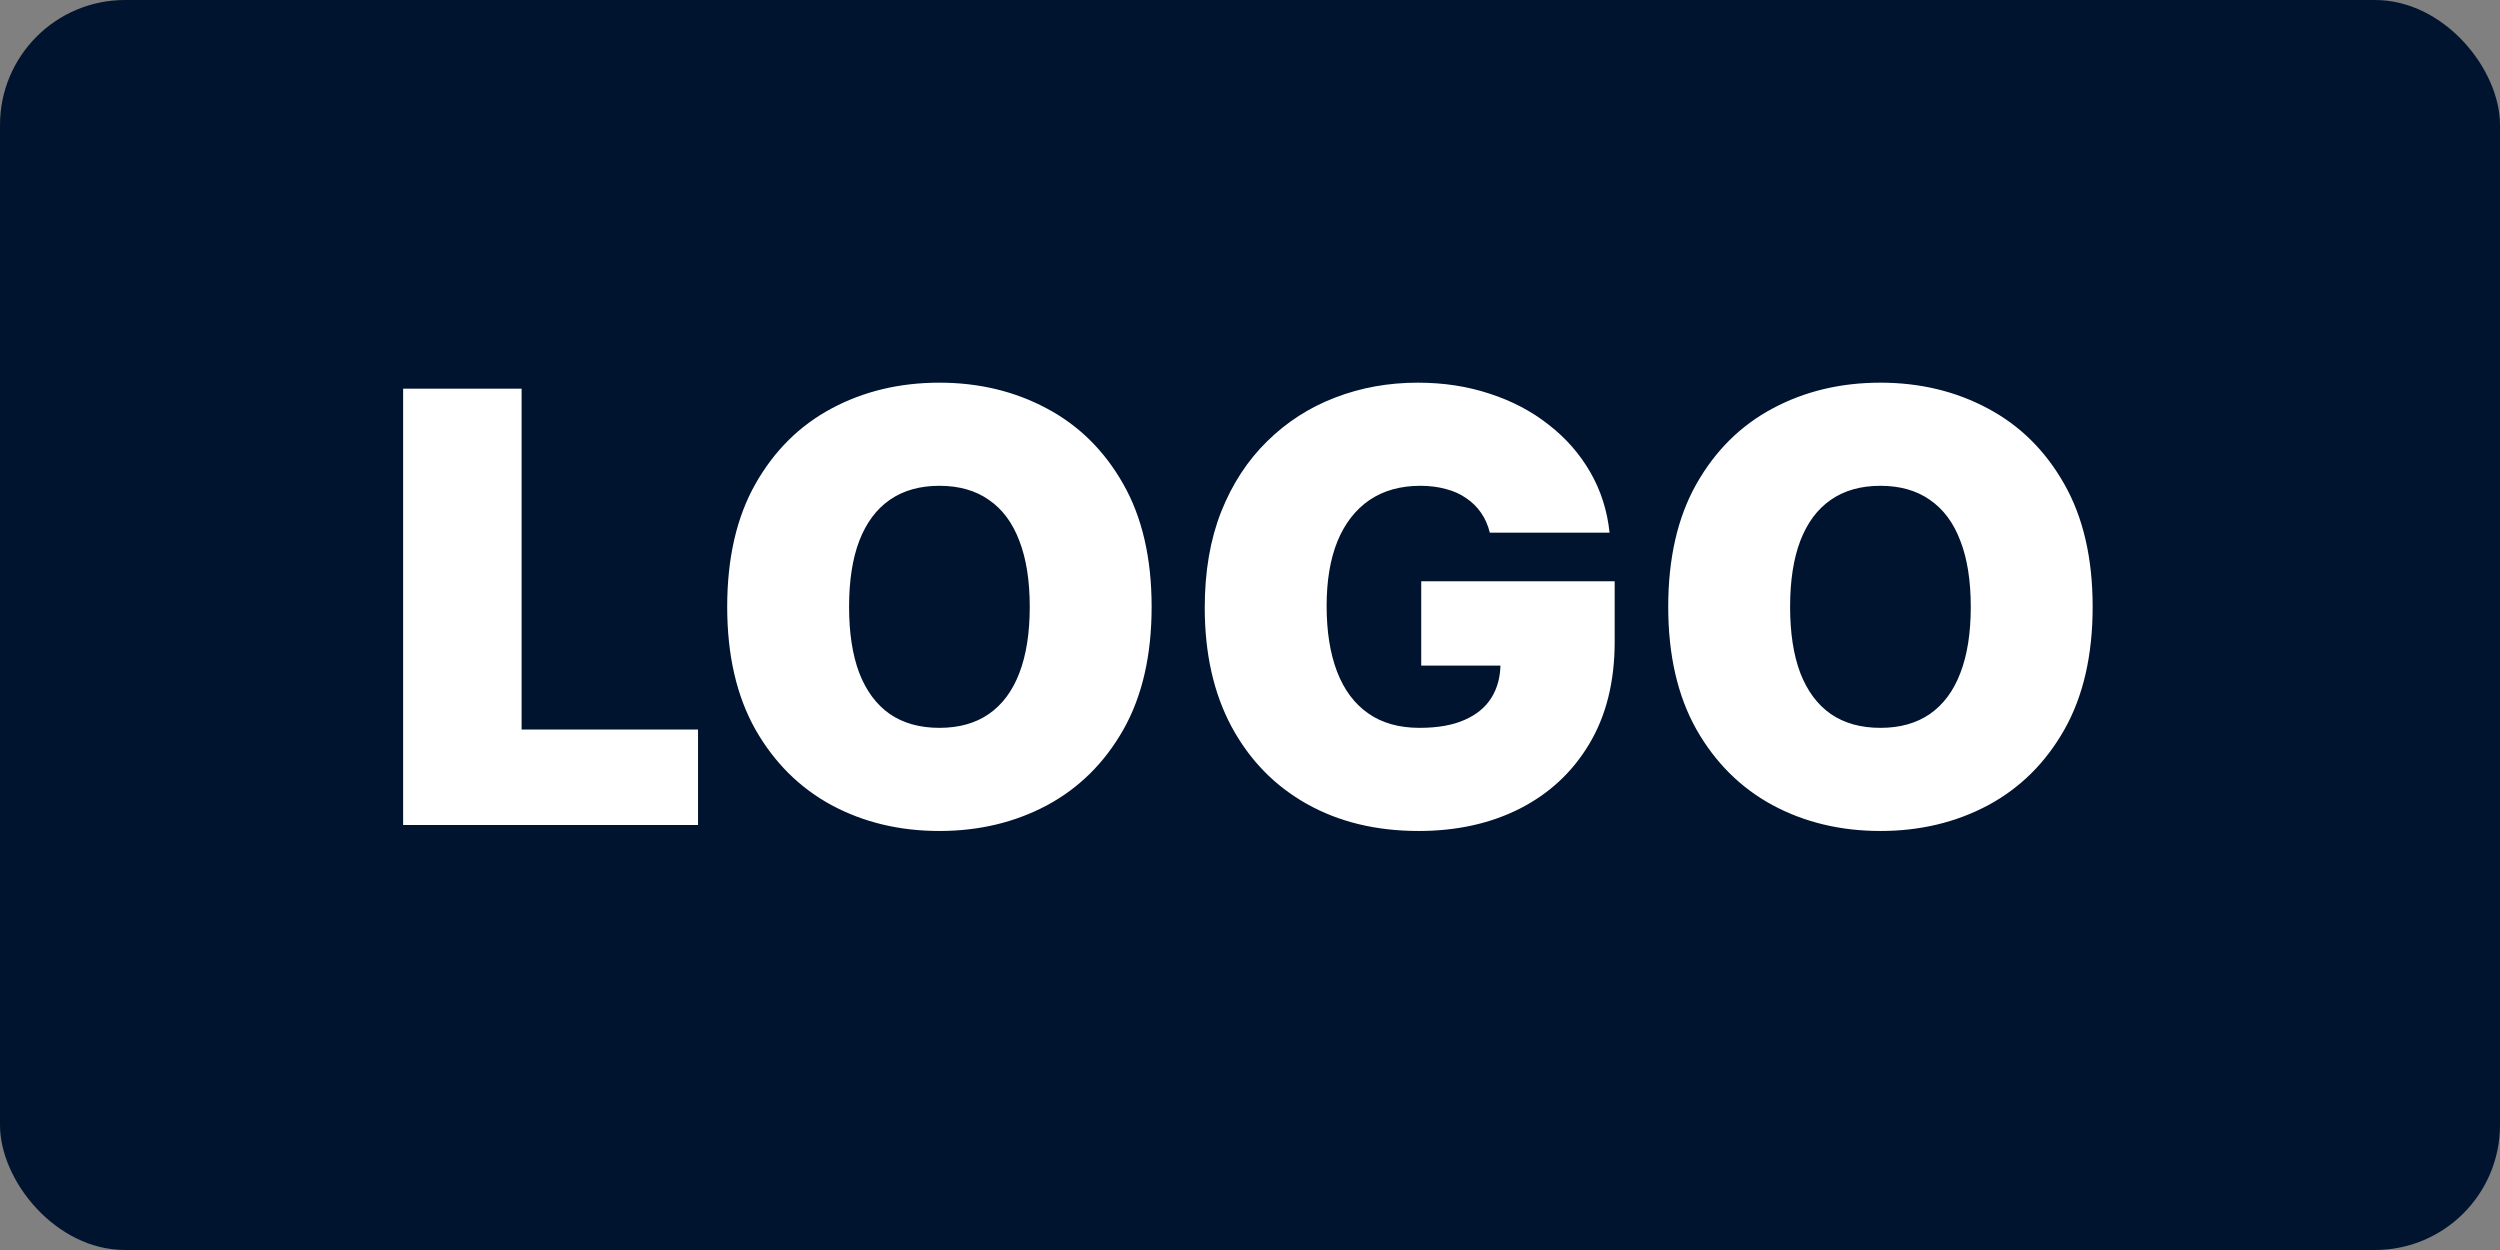 <?xml version="1.0" encoding="UTF-8"?> <svg xmlns="http://www.w3.org/2000/svg" width="100" height="50" viewBox="0 0 100 50" fill="none"><rect x="0" y="0" width="100" height="50" fill="#808080" stroke="none"/> <rect width="100" height="50" rx="5" fill="#01142F"></rect> <path d="M16.125 33V15.546H20.864V29.182H27.921V33H16.125ZM46.065 24.273C46.065 26.216 45.688 27.855 44.932 29.19C44.176 30.52 43.156 31.528 41.872 32.216C40.588 32.898 39.156 33.239 37.577 33.239C35.986 33.239 34.548 32.895 33.264 32.207C31.986 31.514 30.969 30.503 30.213 29.173C29.463 27.838 29.088 26.204 29.088 24.273C29.088 22.329 29.463 20.693 30.213 19.364C30.969 18.028 31.986 17.02 33.264 16.338C34.548 15.651 35.986 15.307 37.577 15.307C39.156 15.307 40.588 15.651 41.872 16.338C43.156 17.02 44.176 18.028 44.932 19.364C45.688 20.693 46.065 22.329 46.065 24.273ZM41.19 24.273C41.19 23.227 41.051 22.347 40.773 21.631C40.5 20.909 40.094 20.364 39.554 19.994C39.02 19.619 38.361 19.432 37.577 19.432C36.793 19.432 36.131 19.619 35.591 19.994C35.057 20.364 34.651 20.909 34.372 21.631C34.099 22.347 33.963 23.227 33.963 24.273C33.963 25.318 34.099 26.202 34.372 26.923C34.651 27.639 35.057 28.185 35.591 28.56C36.131 28.929 36.793 29.114 37.577 29.114C38.361 29.114 39.02 28.929 39.554 28.56C40.094 28.185 40.5 27.639 40.773 26.923C41.051 26.202 41.19 25.318 41.19 24.273ZM59.593 21.307C59.519 21.006 59.403 20.741 59.244 20.514C59.084 20.281 58.886 20.085 58.647 19.926C58.414 19.761 58.141 19.639 57.829 19.56C57.522 19.474 57.184 19.432 56.815 19.432C56.019 19.432 55.34 19.622 54.778 20.003C54.221 20.384 53.795 20.932 53.499 21.648C53.209 22.364 53.065 23.227 53.065 24.239C53.065 25.261 53.204 26.136 53.482 26.864C53.761 27.591 54.175 28.148 54.727 28.534C55.278 28.921 55.962 29.114 56.781 29.114C57.502 29.114 58.102 29.009 58.579 28.798C59.062 28.588 59.423 28.29 59.661 27.903C59.9 27.517 60.019 27.062 60.019 26.54L60.837 26.625H56.849V23.25H64.587V25.671C64.587 27.261 64.249 28.622 63.573 29.753C62.903 30.878 61.977 31.741 60.795 32.344C59.619 32.94 58.269 33.239 56.746 33.239C55.048 33.239 53.556 32.878 52.272 32.156C50.988 31.435 49.985 30.406 49.264 29.071C48.548 27.736 48.19 26.148 48.19 24.307C48.19 22.864 48.408 21.585 48.846 20.472C49.289 19.358 49.903 18.418 50.687 17.651C51.471 16.878 52.377 16.296 53.406 15.903C54.434 15.506 55.536 15.307 56.712 15.307C57.746 15.307 58.707 15.454 59.593 15.75C60.485 16.04 61.272 16.454 61.954 16.994C62.641 17.528 63.195 18.162 63.616 18.895C64.036 19.628 64.292 20.432 64.383 21.307H59.593ZM83.706 24.273C83.706 26.216 83.328 27.855 82.572 29.19C81.817 30.52 80.797 31.528 79.513 32.216C78.229 32.898 76.797 33.239 75.217 33.239C73.626 33.239 72.189 32.895 70.905 32.207C69.626 31.514 68.609 30.503 67.854 29.173C67.104 27.838 66.729 26.204 66.729 24.273C66.729 22.329 67.104 20.693 67.854 19.364C68.609 18.028 69.626 17.02 70.905 16.338C72.189 15.651 73.626 15.307 75.217 15.307C76.797 15.307 78.229 15.651 79.513 16.338C80.797 17.02 81.817 18.028 82.572 19.364C83.328 20.693 83.706 22.329 83.706 24.273ZM78.831 24.273C78.831 23.227 78.692 22.347 78.413 21.631C78.141 20.909 77.734 20.364 77.195 19.994C76.66 19.619 76.001 19.432 75.217 19.432C74.433 19.432 73.771 19.619 73.231 19.994C72.697 20.364 72.291 20.909 72.013 21.631C71.74 22.347 71.604 23.227 71.604 24.273C71.604 25.318 71.74 26.202 72.013 26.923C72.291 27.639 72.697 28.185 73.231 28.56C73.771 28.929 74.433 29.114 75.217 29.114C76.001 29.114 76.66 28.929 77.195 28.56C77.734 28.185 78.141 27.639 78.413 26.923C78.692 26.202 78.831 25.318 78.831 24.273Z" fill="white"></path> </svg> 